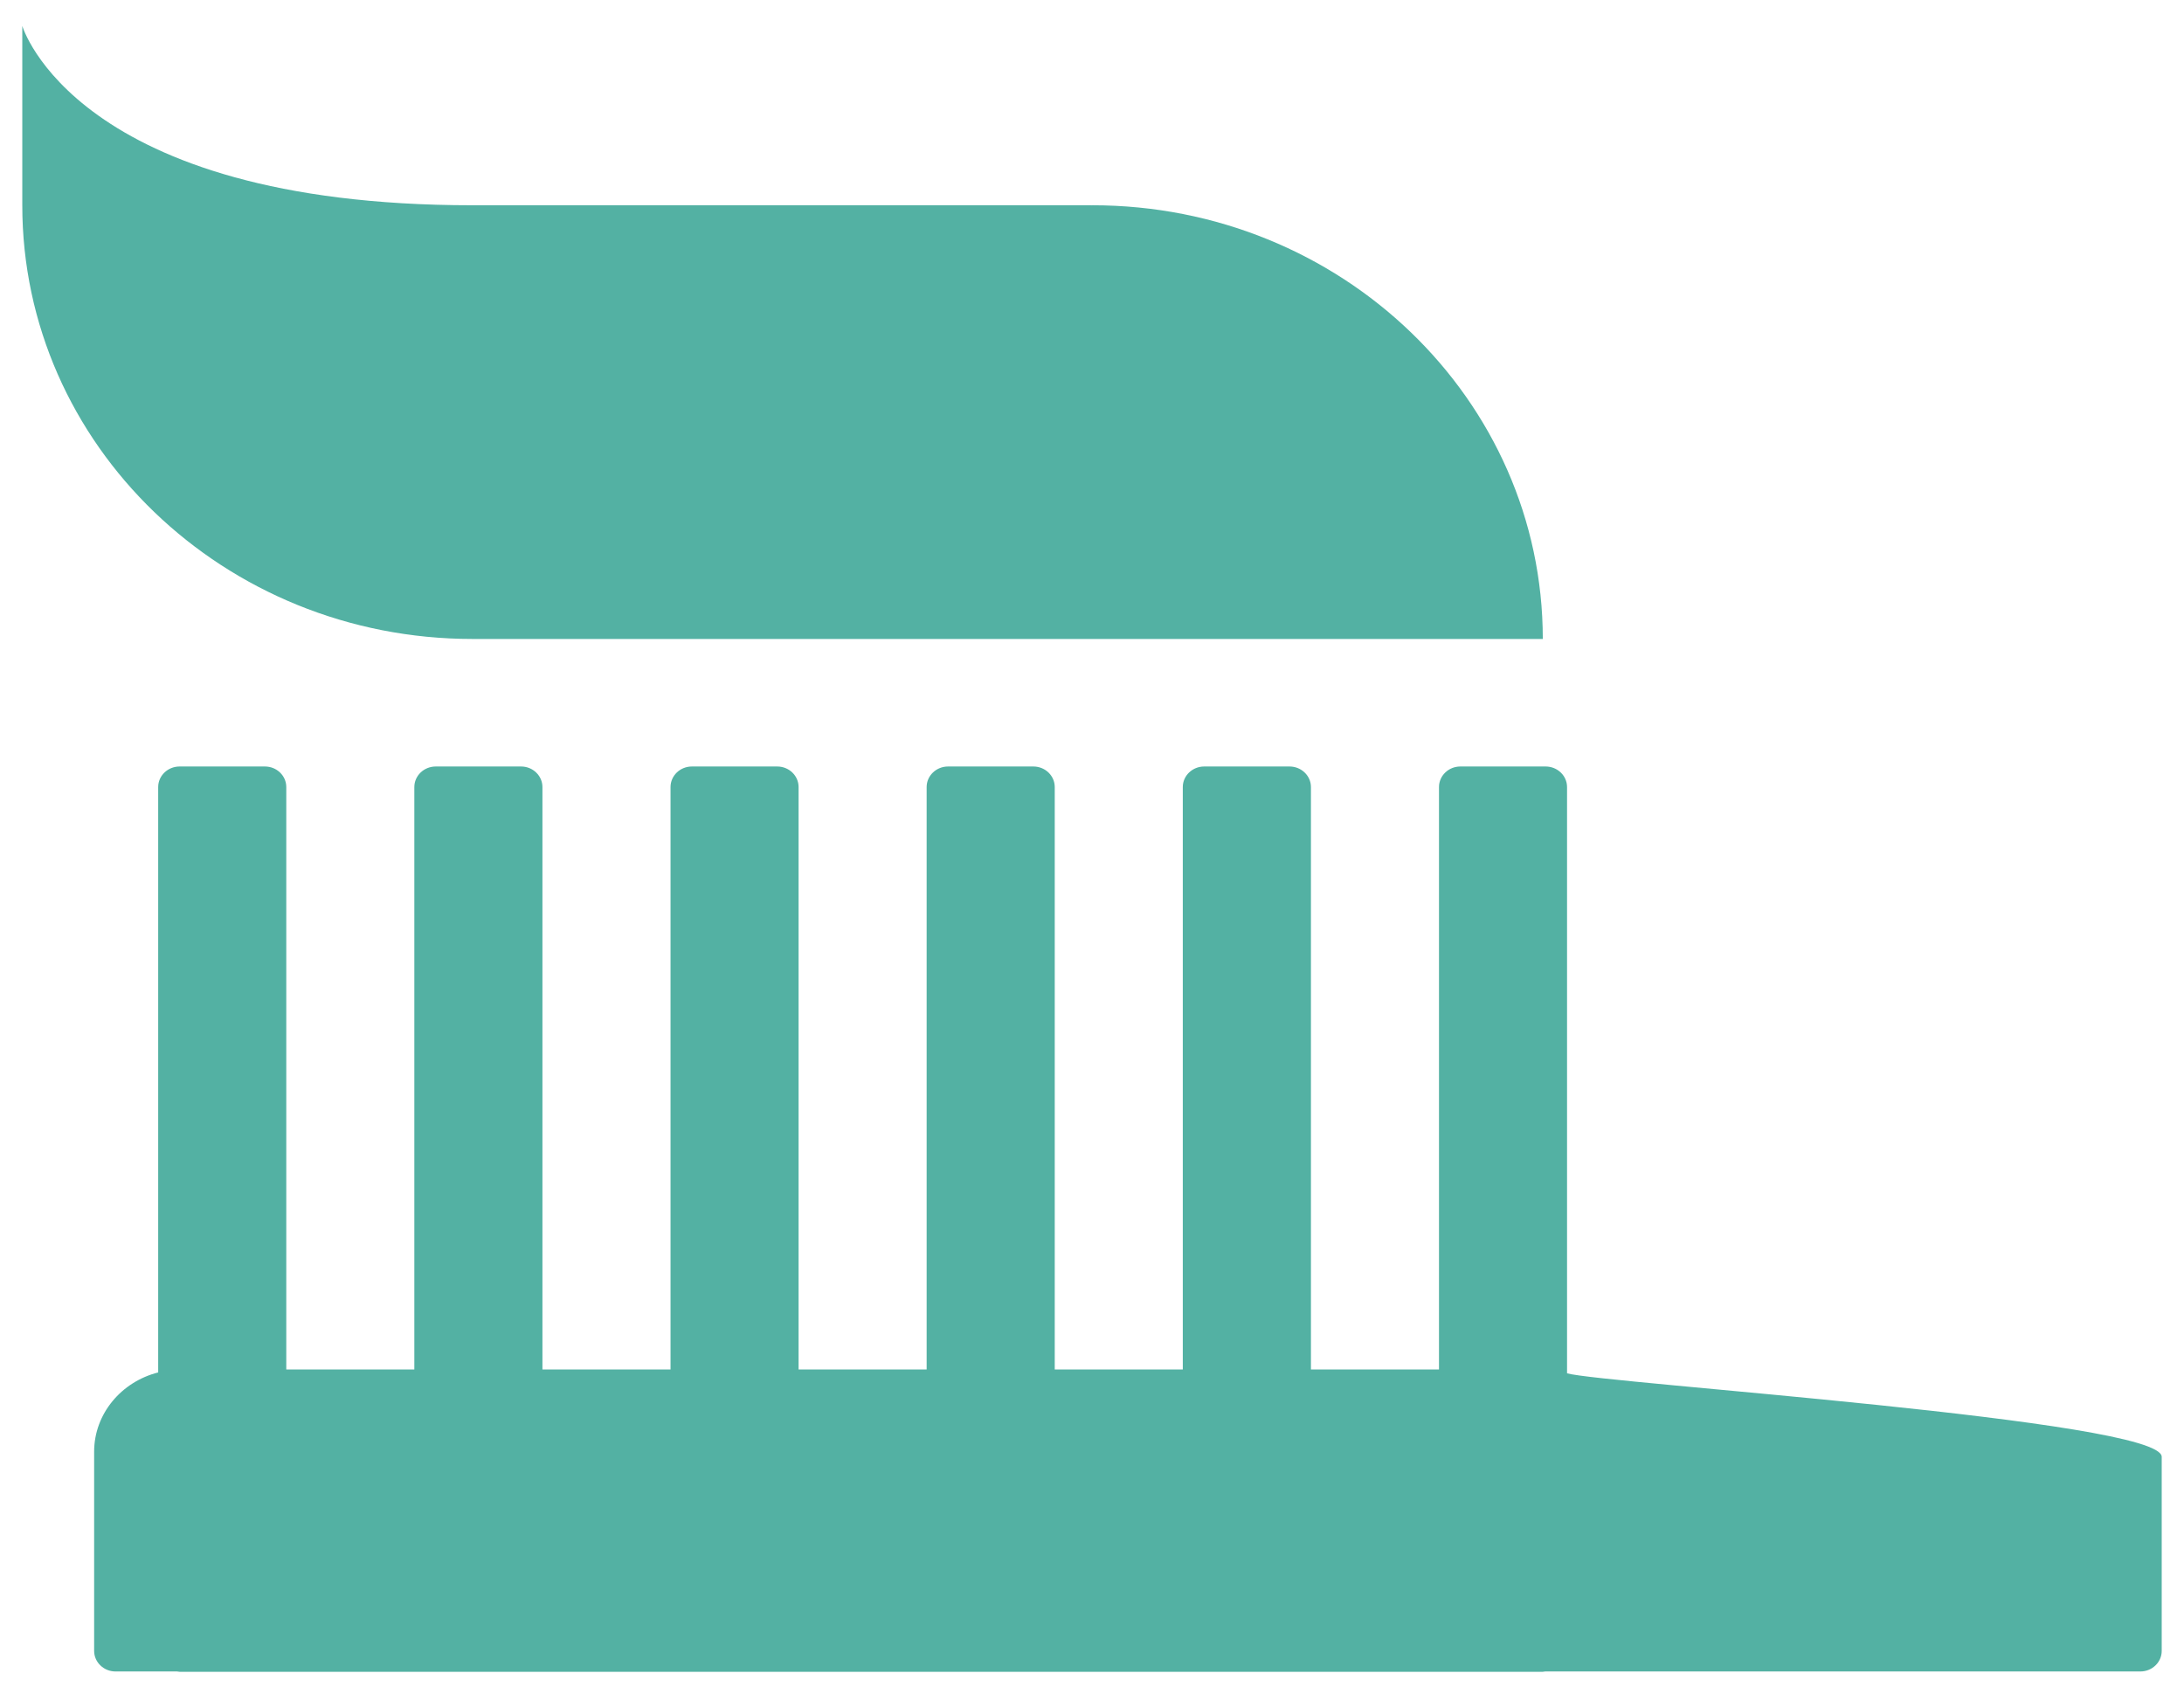 <?xml version="1.0" encoding="UTF-8"?>
<svg width="49px" height="38px" viewBox="0 0 49 38" version="1.1" xmlns="http://www.w3.org/2000/svg" xmlns:xlink="http://www.w3.org/1999/xlink">
    <title>Toothbrush_#53B1A3_48x48</title>
    <defs>
        <path d="M48,37.639 C48,36.808 35.447,35.994 34.658,35.766 L34.658,22.613 C34.658,22.359 34.442,22.152 34.178,22.152 L32.264,22.152 C32,22.152 31.785,22.359 31.785,22.613 L31.785,35.68 L28.912,35.68 L28.912,22.613 C28.912,22.359 28.696,22.152 28.432,22.152 L26.517,22.152 C26.253,22.152 26.037,22.359 26.037,22.613 L26.037,35.68 L23.164,35.68 L23.164,22.613 C23.164,22.359 22.949,22.152 22.685,22.152 L20.77,22.152 C20.506,22.152 20.29,22.359 20.29,22.613 L20.29,35.68 L17.417,35.68 L17.417,22.613 C17.417,22.359 17.202,22.152 16.938,22.152 L15.023,22.152 C14.759,22.152 14.544,22.359 14.544,22.613 L14.544,35.68 L11.67,35.68 L11.67,22.613 C11.67,22.359 11.454,22.152 11.192,22.152 L9.276,22.152 C9.012,22.152 8.796,22.359 8.796,22.613 L8.796,35.68 L5.923,35.68 L5.923,22.613 C5.923,22.359 5.708,22.152 5.444,22.152 L3.529,22.152 C3.265,22.152 3.049,22.359 3.049,22.613 L3.049,35.746 C2.228,35.953 1.612,36.67 1.612,37.525 L1.612,38.304 L1.612,40.616 L1.612,41.994 C1.612,42.248 1.829,42.455 2.091,42.455 L3.473,42.455 C3.492,42.456 3.51,42.462 3.529,42.462 L34.113,42.462 C34.132,42.462 34.149,42.456 34.168,42.455 L47.521,42.455 C47.785,42.455 48,42.248 48,41.994 L48,37.639 Z M23.989,19.291 L34.114,19.291 C34.114,13.919 29.59,9.561 24.011,9.561 C24.004,9.561 23.996,9.563 23.989,9.563 L23.989,9.561 L20.203,9.561 L10.969,9.561 L10.102,9.561 C1.188,9.561 0,5.538 0,5.538 L0,9.561 C0,14.935 4.523,19.291 10.102,19.291 L13.911,19.291 L23.989,19.291 Z" id="path-1"></path>
    </defs>
    <g id="Medicare-Pages---Supplement---Desktop" stroke="none" stroke-width="1" fill="none" fill-rule="evenodd">
        <g id="Medicare-Supplement-Page---CO" transform="translate(-1033, -2577)">
            <g id="dental-section" transform="translate(1, 2404.044)">
                <g id="Iconography-/-Health-/-Prescrition-Pill-Bottle-Copy-2" transform="translate(1032.5, 168)">
                    <mask id="mask-2" fill="white">
                        <use xlink:href="#path-1"></use>
                    </mask>
                    <use id="Shape" fill="#53B1A3" xlink:href="#path-1"></use>
                </g>
            </g>
        </g>
    </g>
</svg>
